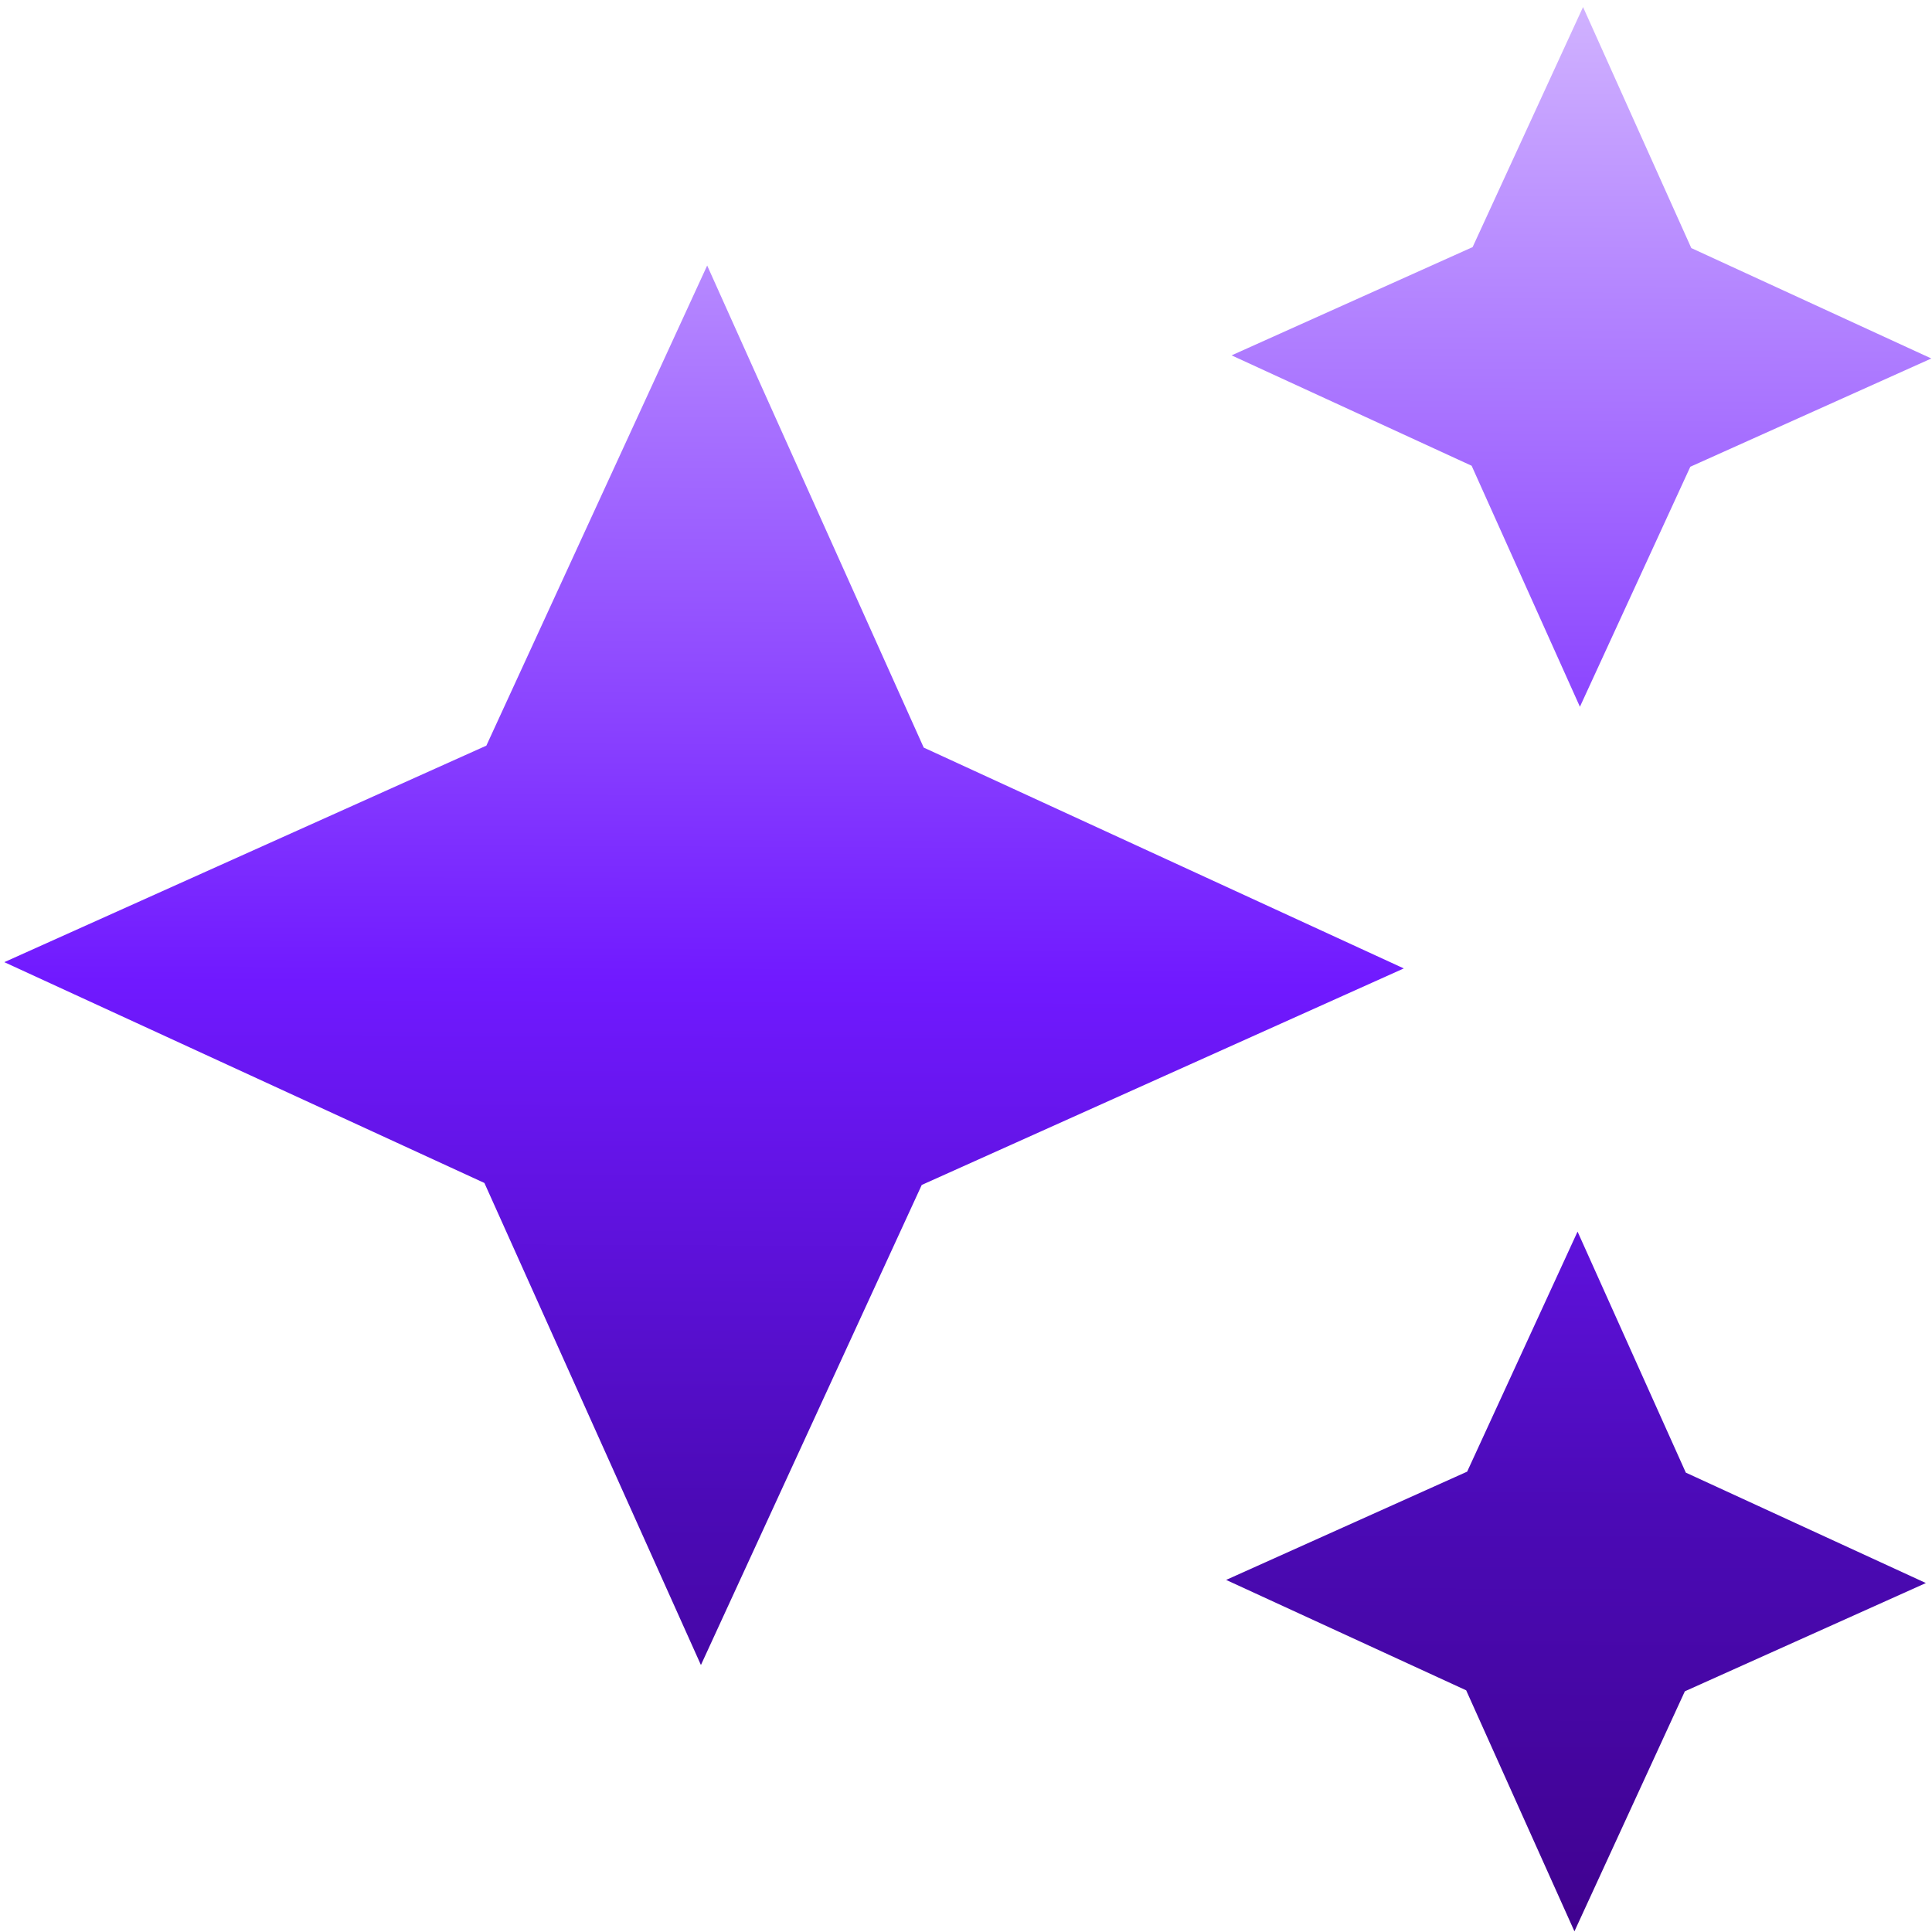 <svg width="118" height="118" viewBox="0 0 118 118" fill="none" xmlns="http://www.w3.org/2000/svg">
<path d="M96.496 43.168L89.883 28.447L75.222 21.704L89.943 15.092L96.687 0.43L103.299 15.151L117.96 21.895L103.239 28.507L96.496 43.168ZM96.161 117.96L89.549 103.239L74.888 96.496L89.609 89.883L96.352 75.222L102.964 89.943L117.626 96.687L102.905 103.299L96.161 117.96ZM42.81 101.694L29.586 72.252L0.263 58.765L29.705 45.541L43.192 16.218L56.417 45.66L85.739 59.148L56.297 72.372L42.81 101.694Z" fill="url(#paint0_linear_565_17423)"/>
<defs>
<linearGradient id="paint0_linear_565_17423" x1="59.33" y1="0.263" x2="58.804" y2="117.793" gradientUnits="userSpaceOnUse">
<stop offset="0" stop-color="#D0B2FF"/>
<stop offset="0.51" stop-color="#7019FF"/>
<stop offset="0.781" stop-color="#4B0AB6"/>
<stop offset="1" stop-color="#40028F"/>
</linearGradient>
</defs>
</svg>
